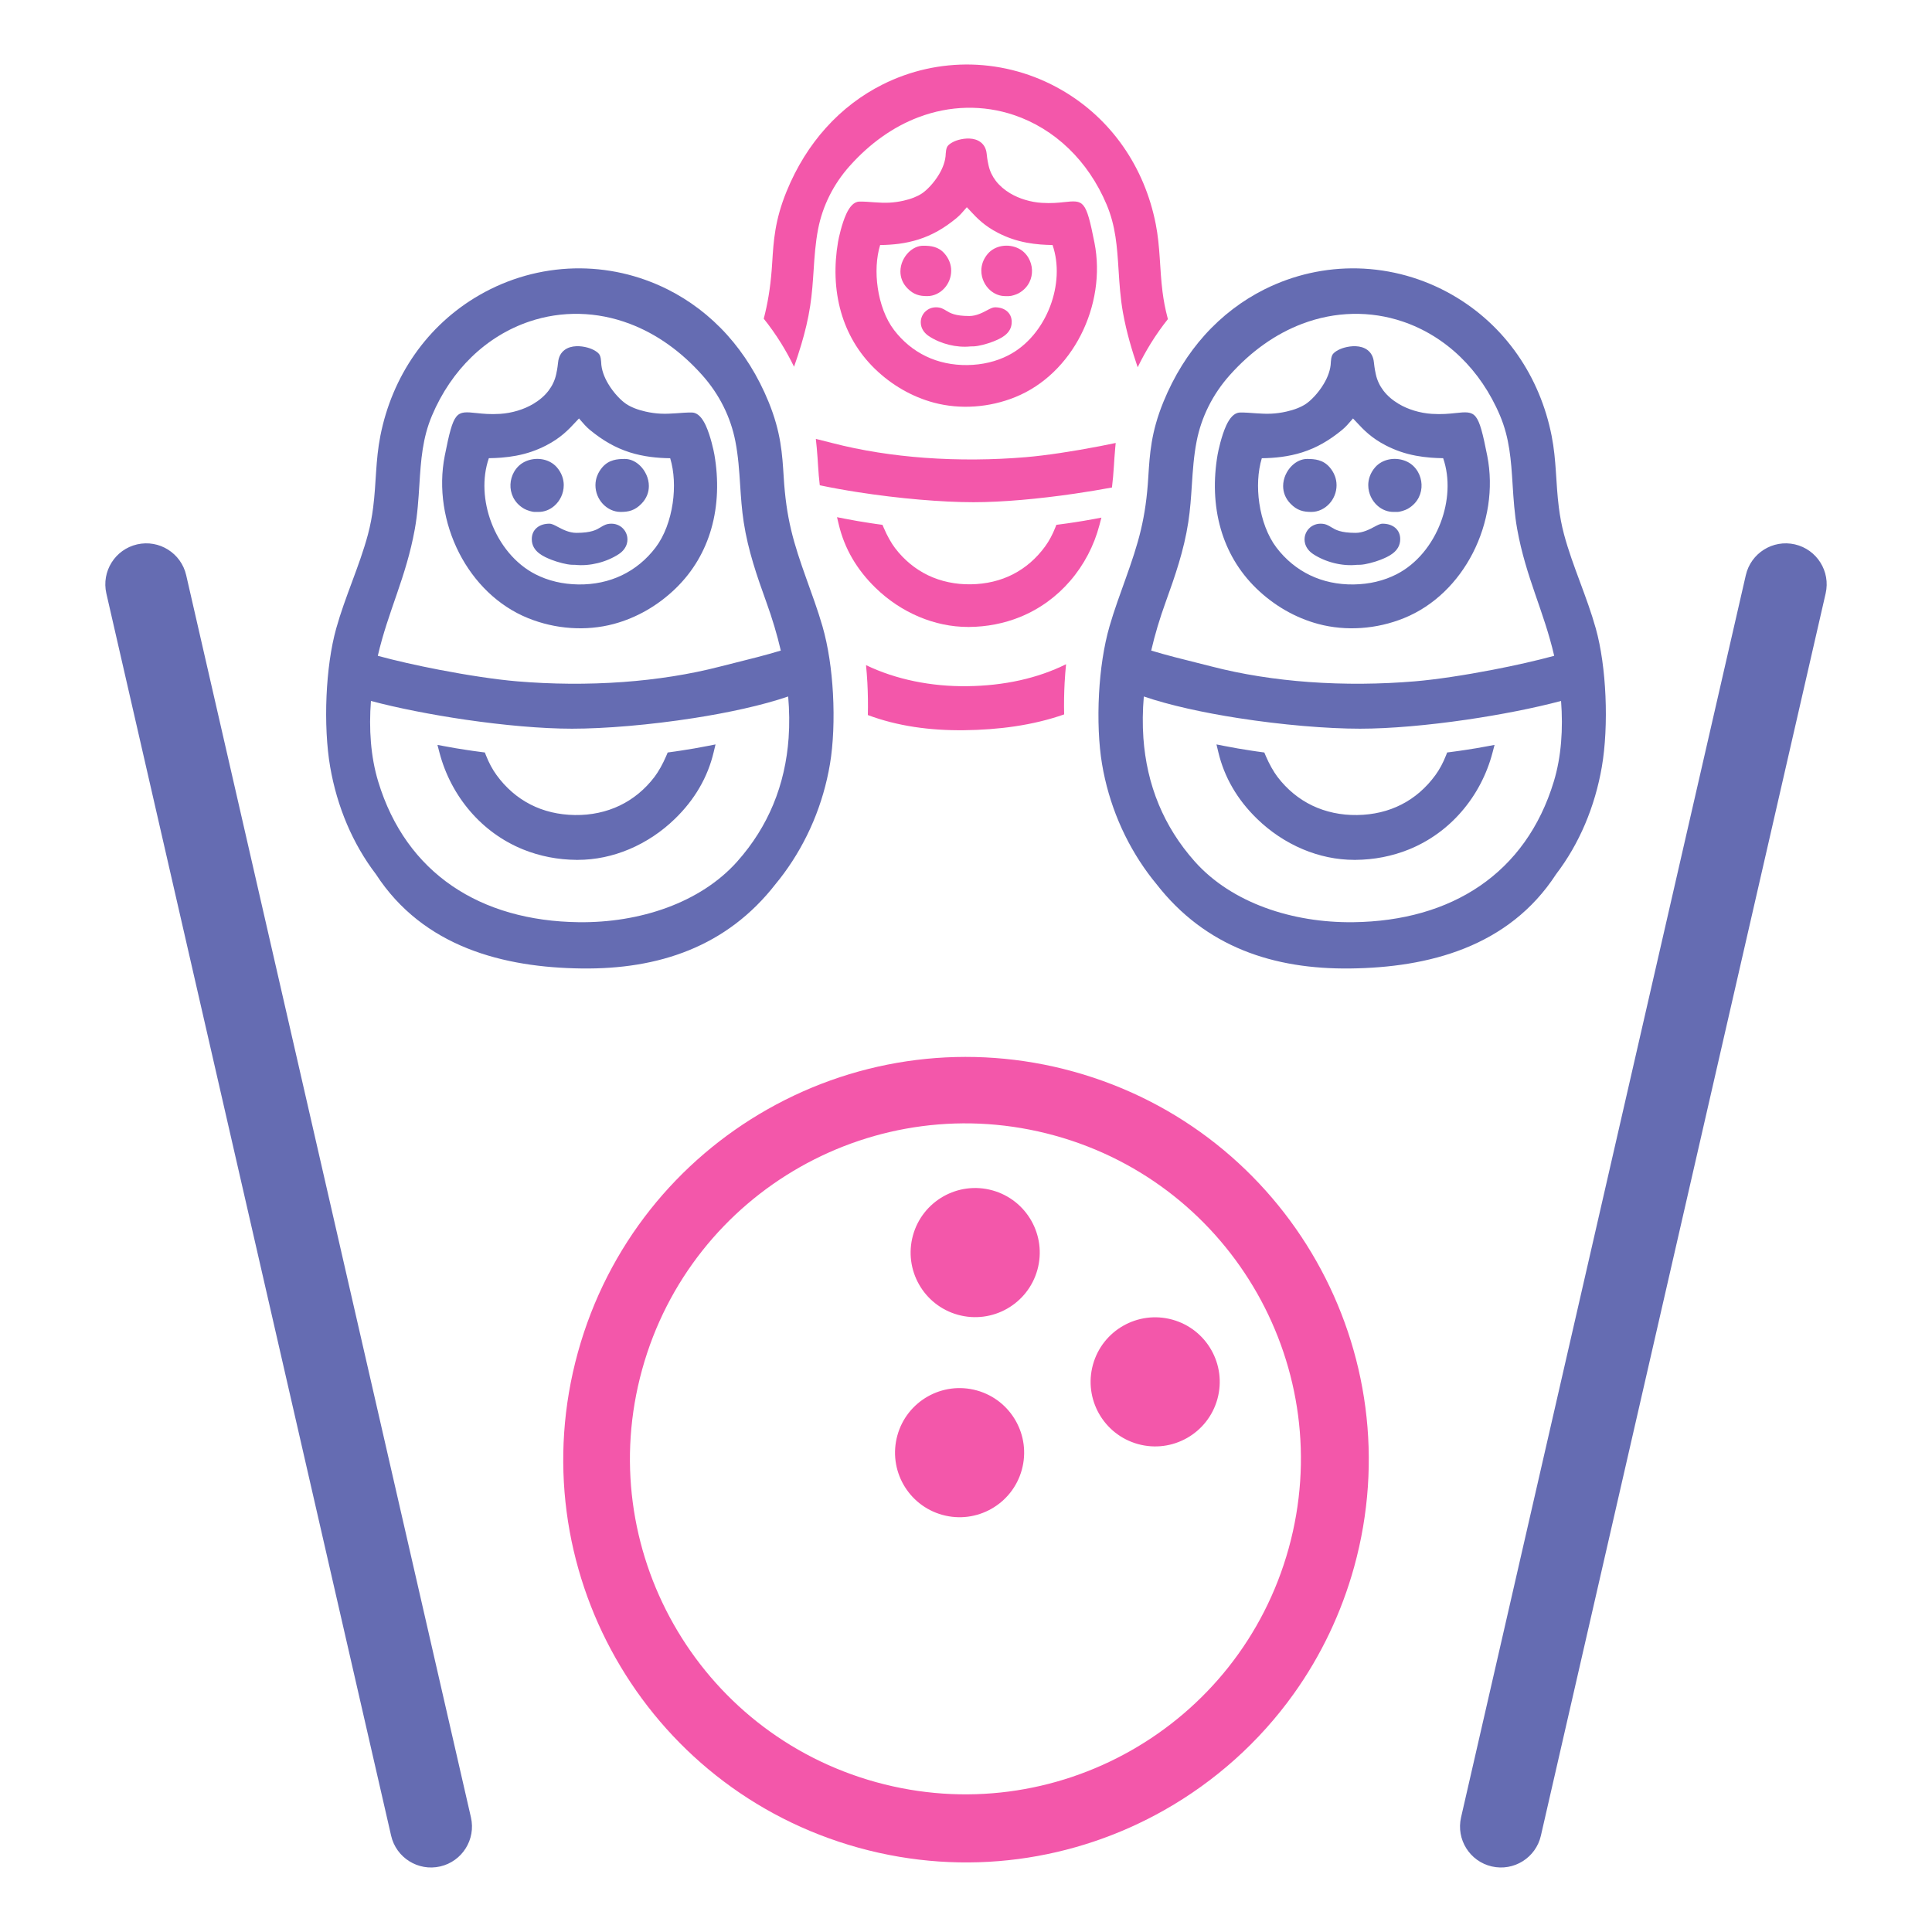 <svg xmlns="http://www.w3.org/2000/svg" fill-rule="evenodd" clip-rule="evenodd" image-rendering="optimizeQuality" shape-rendering="geometricPrecision" text-rendering="geometricPrecision" viewBox="0 0 100000 100000"><defs><style>.fil1,.fil2{fill:#656cb2;fill-rule:nonzero}.fil1{fill:#f357aa}</style></defs><g id="Слой_x0020_1"><path fill="none" d="M28 28h99943v99943H28z"/><g id="_187890704"><path d="M44444 95640c-5547-1535-9948-5173-12577-9814-2629-4640-3489-10284-1954-15832 1534-5546 5172-9947 9813-12576 4809-2725 10471-3437 15832-1954 5547 1534 9947 5172 12577 9813 2629 4641 3488 10285 1954 15831-650 2350-1709 4587-3129 6569-1780 2490-4075 4529-6684 6008-4641 2630-10285 3489-15832 1955zm5140-27586c-1778-492-2821-2333-2329-4112 492-1778 2333-2821 4111-2329 1779 492 2822 2333 2330 4111s-2333 2822-4112 2330zm-807 10356c-1778-492-2821-2333-2329-4112 491-1778 2332-2821 4111-2329 1778 492 2821 2333 2329 4111-492 1779-2333 2822-4111 2330zm10124-3665c-1778-492-2822-2333-2330-4111 492-1779 2333-2821 4111-2329 1779 492 2822 2332 2330 4110-492 1779-2333 2822-4111 2330zM45342 92243c9241 2556 18804-2862 21361-12104 2556-9241-2863-18805-12104-21361-9241-2557-18805 2862-21361 12104-2557 9241 2862 18804 12104 21361zM59819 11585c238 1204 201 2322 353 3517 57 442 137 882 258 1336l21 78c-314 394-611 814-888 1261-243 394-470 806-677 1233-295-875-572-1781-762-2831-67-373-112-742-146-1108-35-372-57-722-79-1071-39-615-77-1197-164-1757-86-554-222-1098-454-1650-484-1150-1157-2122-1957-2896-830-802-1798-1390-2837-1741-791-267-1624-396-2469-377-824 19-1660 179-2482 491-640 243-1271 578-1878 1009-584 414-1150 920-1685 1520-412 462-763 977-1040 1531-269 539-469 1117-587 1723-141 727-188 1440-234 2153-40 597-79 1197-176 1824-108 705-271 1368-466 2019-114 380-238 756-370 1133-203-417-425-819-663-1205-282-455-584-882-905-1281 26-98 50-196 73-294 185-783 302-1589 364-2597 35-568 69-1117 169-1709 101-599 270-1239 573-1983 527-1292 1222-2385 2030-3285 869-970 1872-1718 2941-2254 724-363 1476-628 2236-799 780-175 1573-251 2356-234 820 20 1629 143 2407 361 785 220 1542 538 2253 947 2596 1491 4309 4014 4885 6936zM42228 22717l141 35c252 63 482 120 708 179 1532 397 3156 645 4791 765 1764 129 3540 109 5227-33 1041-87 2450-302 3838-570 274-53 547-108 816-165l-24 250c-35 389-52 655-68 924-25 407-59 780-102 1131-628 116-1278 224-1930 319-1852 271-3737 443-5238 442-1618 0-3843-185-5995-521-667-104-1327-223-1960-355-38-317-67-653-89-1016-16-269-33-535-68-924-14-156-29-310-47-461zm2597 11710c1562 752 3396 1113 5231 1090 1914-23 3645-404 5123-1137-31 306-54 612-71 915l-2 22c-30 559-39 1119-26 1660-1640 577-3422 798-5182 819-1759 20-3439-209-4978-785 13-551 5-1123-26-1694l-2-22c-16-288-38-578-67-868zm7393-19100h-186c-290 0-557-111-768-292-143-123-261-278-342-453-82-174-128-368-128-568h-1c0-297 101-605 336-879 187-218 452-354 737-401 282-46 588-6 854 127 223 110 400 287 520 498 104 183 165 392 175 607s-31 435-131 637c-111 224-292 425-553 573-55 31-161 74-260 104-89 27-183 47-253 47zm-2985-1317c0 358-140 681-358 916-229 248-546 401-879 401-202 0-373-18-539-77-171-61-326-162-486-324-259-264-366-572-366-874 0-191 43-379 119-550h1c75-169 182-323 308-447 209-205 475-336 750-336 203 0 391 10 576 64 199 58 379 164 539 352 95 110 185 247 248 411 54 138 87 294 87 464zm3133 2655c0 313-148 533-361 699-183 143-404 236-611 319h-1c-131 53-334 118-531 167-165 41-333 72-467 78h-8l-73 1h-5c-26-1-52-1-78 2-358 38-745 5-1114-86-376-93-738-247-1039-447-209-138-333-315-388-497-44-150-42-303 0-442s123-265 234-361c137-118 317-192 523-192 245 0 376 80 540 180 190 116 444 271 1186 271 361 0 694-178 921-299 162-86 287-152 407-152 238 0 454 64 611 194 159 131 254 320 254 565zm-4822-4271c-323 103-662 177-1022 225-304 39-625 61-967 65-200 657-235 1446-123 2213 119 819 406 1609 841 2181 226 297 481 561 757 789 279 229 580 422 899 575 320 154 662 270 1022 346 359 76 734 113 1118 108 397-6 769-53 1115-135 364-86 698-211 1001-366 999-509 1759-1459 2170-2540 393-1033 467-2181 125-3172-221-4-427-13-619-28-250-20-489-52-722-95-263-50-513-115-756-198-242-82-479-183-716-304-727-372-1115-787-1448-1145l-3-3-3-4h1l-1-1c-53-57-105-113-170-179l-59 68c-149 174-299 349-482 500-313 257-625 476-946 658-323 183-657 330-1012 442zm-1810 14905l17 41h1c84 197 179 389 276 562 104 184 207 344 300 466 234 308 496 580 781 815 287 237 598 435 928 594 329 158 683 278 1054 356 370 79 756 116 1152 111 411-6 794-55 1150-139 377-89 721-218 1033-377 338-173 639-381 906-611 294-255 549-539 766-837 102-139 197-292 285-456 90-166 169-340 239-518l55-141 150-19c113-15 249-33 408-55 112-16 246-36 403-60 177-27 341-53 489-78v-1c174-29 338-58 487-86l395-74-102 388c-280 1066-800 2061-1519 2892-692 802-1571 1452-2595 1866-410 166-840 293-1283 379-440 86-895 131-1355 134l-1 1h-35v-1c-888 1-1751-189-2548-525-838-352-1603-868-2249-1495-494-480-894-992-1207-1528-324-556-554-1142-699-1750l-92-384 388 76c223 44 446 85 667 123 218 38 443 74 675 109l241 35v1l240 33 143 20 56 133zm10915-14739c319 1612 38 3330-709 4789-728 1422-1900 2603-3393 3206-666 270-1380 434-2101 483-707 49-1423-14-2107-196-570-152-1116-381-1623-672-520-298-1002-663-1431-1079-873-848-1440-1851-1750-2925-338-1173-368-2428-157-3655 35-201 190-923 424-1434 166-362 387-635 675-642 120-3 255 1 392 9 150 8 283 19 404 28 267 21 514 29 753 18 240-12 481-44 739-102 192-43 376-98 543-165 154-61 295-132 415-213 239-160 608-526 883-989 193-326 337-696 345-1066v-15l1-3 1-2c11-124 19-209 61-311 52-136 303-302 606-385 171-46 367-76 556-68 210 8 415 63 577 186 170 128 289 321 317 600 5 56 13 128 28 233 14 94 35 215 70 371 65 299 197 567 375 800 196 255 452 471 743 645 236 141 499 254 775 337 282 86 574 139 862 157 495 32 863-7 1142-37 1032-110 1144-121 1584 2097z" class="fil1"/><g><path d="M80313 22562c251 1267 211 2443 372 3699 59 465 143 928 271 1405 222 830 525 1647 829 2468 291 785 583 1574 811 2387 281 999 448 2250 503 3507 57 1302-7 2616-188 3664-177 1026-469 2028-871 2972-393 922-893 1793-1496 2583-2455 3778-6615 4834-10665 4881-3929 46-7483-1092-10038-4389-138-166-277-344-422-541-591-805-1108-1706-1519-2685-389-927-685-1926-861-2979-168-1002-226-2309-153-3638 66-1209 242-2442 545-3487 486-1677 1223-3299 1623-4991 195-824 318-1672 382-2731 37-598 73-1175 178-1798 106-630 284-1303 603-2085 555-1359 1285-2509 2134-3456 915-1020 1970-1806 3094-2370 761-381 1553-660 2352-840 820-184 1654-265 2477-246 863 21 1713 150 2532 379 825 232 1622 566 2370 996 2730 1569 4531 4222 5137 7295zm-7994 3935h-196c-304 0-585-116-807-307-150-128-274-292-360-475-86-184-135-388-135-598h-1c0-312 106-636 353-925 197-229 476-372 776-421 297-48 618-6 898 133 234 116 421 302 547 524 109 192 174 413 184 638 11 226-33 458-138 671-116 235-307 447-581 602-58 33-169 78-274 109-93 29-192 49-266 49zm-3139-1385c0 377-148 716-377 964-241 261-574 421-924 421-212 0-393-18-567-80-180-64-343-170-511-342-273-277-386-601-386-918 0-201 47-399 126-578h1c79-179 191-341 323-470 220-217 501-354 790-354 213 0 411 11 605 68 210 61 399 172 568 369 99 116 194 261 260 432h1c56 146 91 309 91 488zm3295 2793c0 329-156 560-380 735-192 150-425 249-642 336h-1c-139 55-352 124-559 175-173 43-351 76-491 82h-8l-77 1h-5c-28 0-56-1-83 2-376 41-783 6-1172-90-394-98-776-260-1092-470-220-146-350-332-408-523-47-158-44-319 0-465s130-278 246-380c144-123 334-202 551-202 256 0 395 85 566 190 201 122 468 285 1249 285 379 0 729-187 968-314 171-91 302-161 428-161 250 0 477 68 643 205 167 138 267 336 267 594zm-5072-4491c-340 107-695 185-1075 235-319 42-656 65-1017 69-209 691-247 1520-129 2327 126 862 428 1692 885 2294 238 313 505 591 796 830 293 241 610 444 946 605s696 284 1074 364 772 118 1176 113c418-6 809-56 1173-141v-1c383-90 734-222 1052-384 1051-536 1850-1535 2283-2672 413-1087 491-2294 131-3337-232-3-449-13-651-29-263-21-514-54-759-100-277-52-540-120-795-207s-504-193-753-320c-765-392-1173-828-1523-1205v1l-1-1-2-3-4-4h1l-1-1c-55-59-111-119-179-189l-61 72c-157 183-315 367-507 526h-1c-329 270-657 501-995 692-339 193-690 347-1064 466zm-7817 10259c749 229 1644 453 2375 634 264 66 507 126 744 188 1611 418 3320 679 5039 805 1855 136 3723 114 5497-35 1095-92 2577-318 4037-600 1132-218 2251-471 3167-720-535-2321-1462-4050-1914-6551-71-393-119-780-154-1165-37-392-60-760-83-1126-40-647-81-1260-173-1849-90-582-233-1154-477-1735-510-1209-1217-2232-2058-3046-873-843-1891-1462-2984-1831-832-281-1708-417-2597-396-866 19-1746 188-2610 516-673 256-1337 608-1975 1061-615 436-1210 968-1772 1599-433 486-803 1027-1094 1610-283 566-493 1174-617 1812-149 765-198 1514-247 2264-41 629-83 1259-184 1919-114 741-286 1439-491 2123-204 681-441 1350-688 2036-297 822-548 1653-741 2487zm21215 2608c-1392 370-3135 713-4899 971-1948 284-3930 465-5508 465-1702 0-4042-195-6306-549-1789-279-3533-657-4884-1118-62 723-72 1442-22 2151 85 1187 339 2345 799 3449 430 1033 1041 2022 1863 2945 1909 2140 5053 3177 8201 3138 5077-63 8934-2514 10380-7281 394-1299 485-2734 376-4171zm-15301 2808l18 43c88 207 189 409 291 592 109 193 218 361 316 490 246 323 521 609 821 856 302 249 629 458 976 625 346 166 718 292 1109 375 389 83 795 122 1211 116 432-6 835-57 1210-146 396-94 757-229 1085-397 356-181 673-400 953-642 310-268 578-567 806-880 107-146 207-307 300-479 94-175 178-359 251-546l58-148 158-20c119-15 262-35 429-58 118-17 259-38 424-63 186-28 359-56 514-82 183-32 356-62 512-92l416-77-107 408c-295 1121-842 2167-1598 3041-728 844-1652 1527-2729 1963-431 175-884 308-1350 399-462 90-940 137-1425 140l-1 2h-36v-2c-934 2-1842-198-2680-551-881-371-1687-914-2365-1573-521-505-941-1043-1269-1607-341-585-584-1201-736-1840l-97-405 408 80c235 46 469 90 702 130 229 39 466 78 709 114l254 38 252 35 151 21 59 140zm11479-15501c336 1695 40 3501-745 5036-766 1496-1999 2738-3569 3372-700 283-1452 457-2210 508-743 51-1496-14-2216-206-599-160-1174-401-1706-706-547-314-1054-699-1505-1136-919-892-1515-1947-1841-3076-355-1233-387-2553-165-3844 36-211 200-971 445-1508 175-381 408-668 711-675 126-4 268 1 412 9 158 9 297 20 425 30 281 22 540 30 792 19 252-13 505-46 777-108 202-45 396-103 571-173 162-64 311-140 437-224 251-168 639-553 928-1041 204-342 354-731 364-1120v-19l1-3c12-130 20-219 65-326 54-144 318-318 637-405 179-49 386-81 585-72 220 9 436 66 607 195 178 135 303 338 333 632 5 58 14 134 30 244 14 100 36 226 72 390 69 315 208 597 395 842 206 269 476 496 782 678v1c248 148 525 267 815 354 297 90 604 145 906 165 521 33 908-8 1202-39 1085-116 1202-128 1665 2206zM19687 22562c-251 1267-211 2443-372 3699-59 465-143 928-271 1405-222 830-525 1647-829 2468-291 785-583 1574-811 2387-281 999-448 2250-503 3507-57 1302 7 2616 188 3664 177 1026 469 2028 871 2972 393 922 893 1793 1496 2583 2455 3778 6615 4834 10665 4881 3929 46 7483-1092 10038-4389 138-166 277-344 422-541 591-805 1108-1706 1519-2685 389-927 685-1926 861-2979 168-1002 226-2309 153-3638-66-1209-242-2442-545-3487-486-1677-1223-3299-1623-4991-195-824-318-1672-382-2731-37-598-73-1175-178-1798-106-630-284-1303-603-2085-555-1359-1285-2509-2134-3456-915-1020-1970-1806-3094-2370-761-381-1553-660-2352-840-820-184-1654-265-2477-246-863 21-1713 150-2532 379-825 232-1622 566-2370 996-2730 1569-4531 4222-5137 7295zm7994 3935h196c304 0 585-116 807-307 150-128 274-292 360-475 86-184 135-388 135-598h1c0-312-106-636-353-925-197-229-476-372-776-421-297-48-618-6-898 133-234 116-421 302-547 524-109 192-174 413-184 638-11 226 33 458 138 671 116 235 307 447 581 602 58 33 169 78 274 109 93 29 192 49 266 49zm3139-1385c0 377 148 716 377 964 241 261 574 421 924 421 212 0 393-18 567-80 180-64 343-170 511-342 273-277 386-601 386-918 0-201-47-399-126-578h-1c-79-179-191-341-323-470-220-217-501-354-790-354-213 0-411 11-605 68-210 61-399 172-568 369-99 116-194 261-260 432h-1c-56 146-91 309-91 488zm-3295 2793c0 329 156 560 380 735 192 150 425 249 642 336h1c139 55 352 124 559 175 173 43 351 76 491 82h8l77 1h5c28 0 56-1 83 2 376 41 783 6 1172-90 394-98 776-260 1092-470 220-146 350-332 408-523 47-158 44-319 0-465s-130-278-246-380c-144-123-334-202-551-202-256 0-395 85-566 190-201 122-468 285-1249 285-379 0-729-187-968-314-171-91-302-161-428-161-250 0-477 68-643 205-167 138-267 336-267 594zm5072-4491c340 107 695 185 1075 235 319 42 656 65 1017 69 209 691 247 1520 129 2327-126 862-428 1692-885 2294-238 313-505 591-796 830-293 241-610 444-946 605s-696 284-1074 364-772 118-1176 113c-418-6-809-56-1173-141v-1c-383-90-734-222-1052-384-1051-536-1850-1535-2283-2672-413-1087-491-2294-131-3337 232-3 449-13 651-29 263-21 514-54 759-100 277-52 540-120 795-207s504-193 753-320c765-392 1173-828 1523-1205v1l1-1 2-3 4-4h-1l1-1c55-59 111-119 179-189l61 72c157 183 315 367 507 526h1c329 270 657 501 995 692 339 193 690 347 1064 466zm7817 10259c-749 229-1644 453-2375 634-264 66-507 126-744 188-1611 418-3320 679-5039 805-1855 136-3723 114-5497-35-1095-92-2577-318-4037-600-1132-218-2251-471-3167-720 535-2321 1462-4050 1914-6551 71-393 119-780 154-1165 37-392 60-760 83-1126 40-647 81-1260 173-1849 90-582 233-1154 477-1735 510-1209 1217-2232 2058-3046 873-843 1891-1462 2984-1831 832-281 1708-417 2597-396 866 19 1746 188 2610 516 673 256 1337 608 1975 1061 615 436 1210 968 1772 1599 433 486 803 1027 1094 1610 283 566 493 1174 617 1812 149 765 198 1514 247 2264 41 629 83 1259 184 1919 114 741 286 1439 491 2123 204 681 441 1350 688 2036 297 822 548 1653 741 2487zm-21215 2608c1392 370 3135 713 4899 971 1948 284 3930 465 5508 465 1702 0 4042-195 6306-549 1789-279 3533-657 4884-1118 62 723 72 1442 22 2151-85 1187-339 2345-799 3449-430 1033-1041 2022-1863 2945-1909 2140-5053 3177-8201 3138-5077-63-8934-2514-10380-7281-394-1299-485-2734-376-4171zm15301 2808l-18 43c-88 207-189 409-291 592-109 193-218 361-316 490-246 323-521 609-821 856-302 249-629 458-976 625-346 166-718 292-1109 375-389 83-795 122-1211 116-432-6-835-57-1210-146-396-94-757-229-1085-397-356-181-673-400-953-642-310-268-578-567-806-880-107-146-207-307-300-479-94-175-178-359-251-546l-58-148-158-20c-119-15-262-35-429-58-118-17-259-38-424-63-186-28-359-56-514-82-183-32-356-62-512-92l-416-77 107 408c295 1121 842 2167 1598 3041 728 844 1652 1527 2729 1963 431 175 884 308 1350 399 462 90 940 137 1425 140l1 2h36v-2c934 2 1842-198 2680-551 881-371 1687-914 2365-1573 521-505 941-1043 1269-1607 341-585 584-1201 736-1840l97-405-408 80c-235 46-469 90-702 130-229 39-466 78-709 114l-254 38-252 35-151 21-59 140zM23021 23588c-336 1695-40 3501 745 5036 766 1496 1999 2738 3569 3372 700 283 1452 457 2210 508 743 51 1496-14 2216-206 599-160 1174-401 1706-706 547-314 1054-699 1505-1136 919-892 1515-1947 1841-3076 355-1233 387-2553 165-3844-36-211-200-971-445-1508-175-381-408-668-711-675-126-4-268 1-412 9-158 9-297 20-425 30-281 22-540 30-792 19-252-13-505-46-777-108-202-45-396-103-571-173-162-64-311-140-437-224-251-168-639-553-928-1041-204-342-354-731-364-1120v-19l-1-3c-12-130-20-219-65-326-54-144-318-318-637-405-179-49-386-81-585-72-220 9-436 66-607 195-178 135-303 338-333 632-5 58-14 134-30 244-14 100-36 226-72 390-69 315-208 597-395 842-206 269-476 496-782 678v1c-248 148-525 267-815 354-297 90-604 145-906 165-521 33-908-8-1202-39-1085-116-1202-128-1665 2206zM90363 29771c261-1141 1398-1855 2539-1594 1141 262 1854 1399 1593 2540L79756 95014c-261 1141-1398 1854-2539 1593s-1854-1398-1593-2539l14739-64297zM5505 30717c-261-1141 452-2278 1593-2540 1141-261 2278 453 2539 1594l14739 64297c261 1141-452 2278-1593 2539s-2278-452-2539-1593L5505 30717z" class="fil2"/></g></g></g></svg>